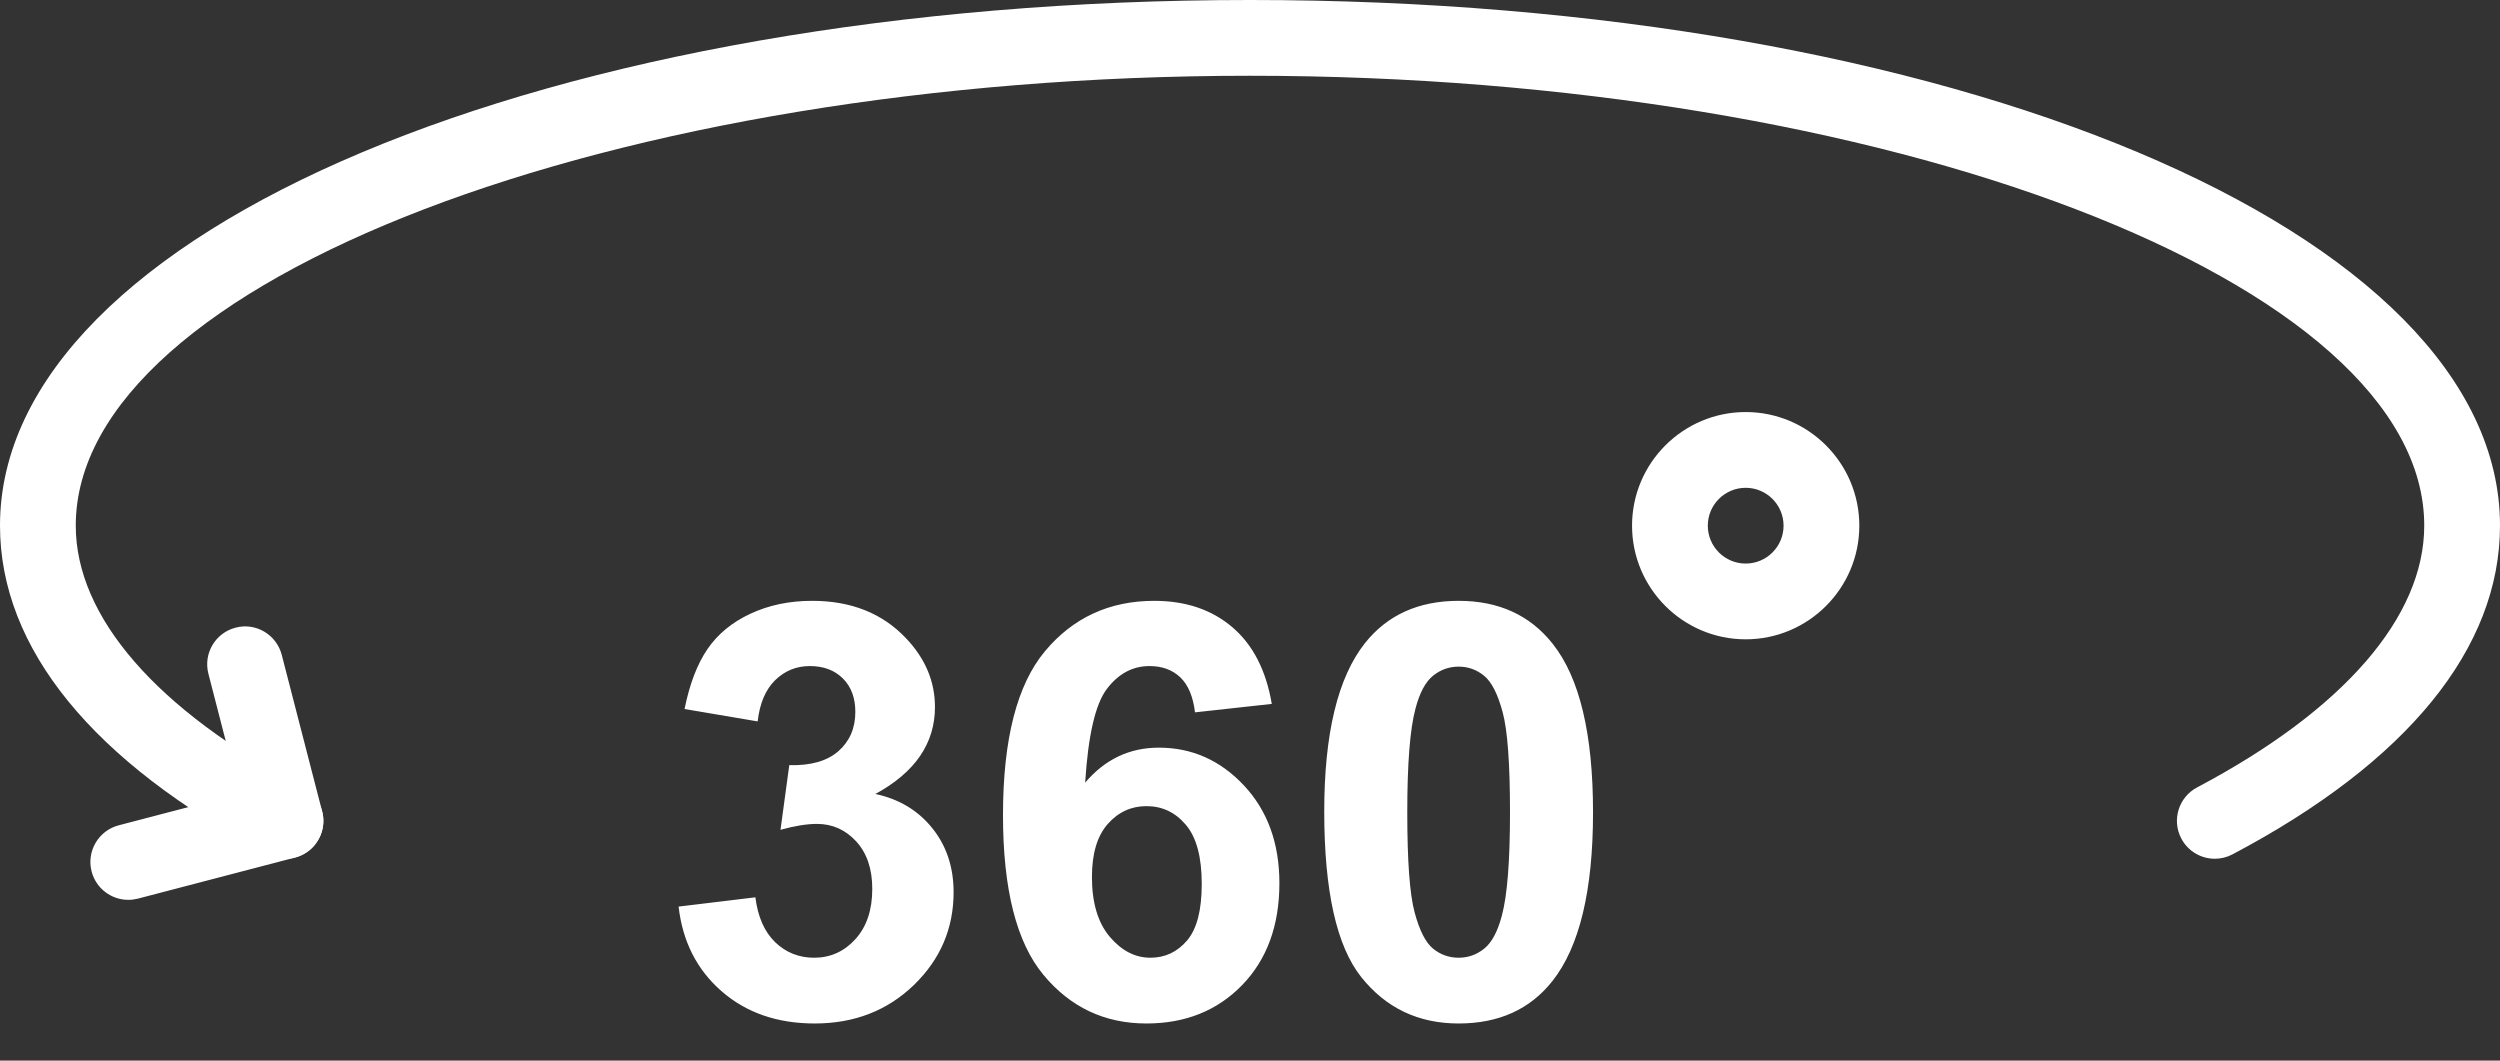 <svg width="66" height="28" viewBox="0 0 66 28" fill="none" xmlns="http://www.w3.org/2000/svg">
<rect x="0" y="0" width="66" height="28" fill="#333333" stroke="none"/>
<path d="M58.472 22.671C58.112 22.671 57.766 22.477 57.587 22.138C57.328 21.649 57.516 21.045 58.004 20.787C61.87 18.744 64 16.289 64 13.875C64 7.438 49.804 2 33 2C16.196 2 2 7.438 2 13.875C2 16.287 4.133 18.741 8.004 20.787C8.492 21.045 8.68 21.649 8.421 22.138C8.164 22.627 7.559 22.814 7.07 22.555C2.444 20.112 0 17.11 0 13.875C0 6.095 14.495 0 33 0C51.505 0 66 6.095 66 13.875C66 17.113 63.558 20.114 58.938 22.555C58.789 22.634 58.629 22.671 58.472 22.671Z" fill="white"/>
<path d="M3.386 23.756C2.942 23.756 2.537 23.458 2.419 23.009C2.279 22.475 2.6 21.928 3.134 21.788L6.319 20.956L5.502 17.788C5.363 17.253 5.685 16.708 6.22 16.57C6.751 16.428 7.299 16.753 7.438 17.288L8.505 21.421C8.644 21.954 8.323 22.499 7.79 22.639L3.64 23.724C3.555 23.745 3.47 23.756 3.386 23.756ZM17.915 23.934L19.942 23.689C20.007 24.205 20.181 24.6 20.464 24.874C20.747 25.146 21.09 25.284 21.493 25.284C21.925 25.284 22.288 25.119 22.585 24.791C22.881 24.463 23.028 24.022 23.028 23.465C23.028 22.939 22.886 22.521 22.603 22.212C22.32 21.905 21.975 21.751 21.568 21.751C21.299 21.751 20.979 21.803 20.605 21.907L20.837 20.2C21.403 20.215 21.835 20.092 22.134 19.831C22.431 19.57 22.581 19.224 22.581 18.792C22.581 18.424 22.471 18.131 22.253 17.912C22.034 17.694 21.743 17.584 21.38 17.584C21.023 17.584 20.718 17.709 20.464 17.957C20.21 18.206 20.057 18.568 20.002 19.045L18.072 18.718C18.206 18.056 18.408 17.528 18.679 17.133C18.95 16.738 19.327 16.428 19.812 16.202C20.296 15.976 20.839 15.862 21.44 15.862C22.469 15.862 23.294 16.19 23.915 16.846C24.427 17.383 24.683 17.989 24.683 18.666C24.683 19.624 24.159 20.39 23.11 20.961C23.735 21.095 24.237 21.395 24.612 21.863C24.987 22.329 25.175 22.893 25.175 23.554C25.175 24.513 24.824 25.33 24.124 26.007C23.423 26.682 22.552 27.02 21.507 27.02C20.519 27.02 19.698 26.735 19.048 26.167C18.396 25.598 18.02 24.854 17.915 23.934ZM33.575 18.583L31.548 18.806C31.498 18.39 31.369 18.081 31.16 17.882C30.951 17.684 30.681 17.584 30.347 17.584C29.905 17.584 29.531 17.783 29.226 18.181C28.92 18.578 28.727 19.406 28.648 20.662C29.17 20.047 29.818 19.738 30.593 19.738C31.468 19.738 32.217 20.071 32.841 20.737C33.464 21.403 33.776 22.262 33.776 23.316C33.776 24.434 33.448 25.33 32.792 26.007C32.136 26.682 31.294 27.02 30.265 27.02C29.162 27.02 28.255 26.591 27.545 25.734C26.834 24.877 26.479 23.472 26.479 21.52C26.479 19.517 26.849 18.073 27.59 17.189C28.33 16.305 29.292 15.862 30.474 15.862C31.304 15.862 31.991 16.095 32.535 16.559C33.079 17.024 33.425 17.699 33.575 18.583ZM28.827 23.152C28.827 23.832 28.984 24.358 29.296 24.729C29.609 25.099 29.968 25.284 30.37 25.284C30.758 25.284 31.08 25.132 31.339 24.829C31.597 24.526 31.726 24.028 31.726 23.338C31.726 22.628 31.588 22.107 31.308 21.777C31.03 21.446 30.683 21.282 30.265 21.282C29.864 21.282 29.523 21.438 29.244 21.754C28.966 22.07 28.827 22.536 28.827 23.152ZM38.508 15.862C39.566 15.862 40.393 16.24 40.99 16.995C41.701 17.89 42.056 19.373 42.056 21.445C42.056 23.512 41.698 24.998 40.982 25.902C40.391 26.648 39.566 27.02 38.508 27.02C37.445 27.02 36.588 26.612 35.936 25.794C35.286 24.977 34.96 23.52 34.96 21.423C34.96 19.366 35.318 17.885 36.034 16.98C36.625 16.236 37.45 15.862 38.508 15.862ZM38.508 17.599C38.255 17.599 38.029 17.68 37.829 17.842C37.631 18.003 37.477 18.292 37.368 18.71C37.223 19.251 37.152 20.163 37.152 21.445C37.152 22.727 37.216 23.607 37.346 24.087C37.474 24.566 37.638 24.886 37.834 25.045C38.03 25.204 38.255 25.284 38.508 25.284C38.761 25.284 38.987 25.203 39.187 25.041C39.385 24.88 39.539 24.59 39.649 24.173C39.793 23.637 39.864 22.727 39.864 21.445C39.864 20.163 39.8 19.282 39.67 18.803C39.542 18.323 39.379 18.003 39.182 17.842C38.986 17.68 38.761 17.599 38.508 17.599ZM46.086 16.878C44.432 16.878 43.086 15.532 43.086 13.878C43.086 12.224 44.432 10.878 46.086 10.878C47.74 10.878 49.086 12.224 49.086 13.878C49.086 15.532 47.74 16.878 46.086 16.878ZM46.086 12.878C45.534 12.878 45.086 13.326 45.086 13.878C45.086 14.43 45.534 14.878 46.086 14.878C46.638 14.878 47.086 14.43 47.086 13.878C47.086 13.326 46.638 12.878 46.086 12.878Z" fill="white"/>
</svg>
